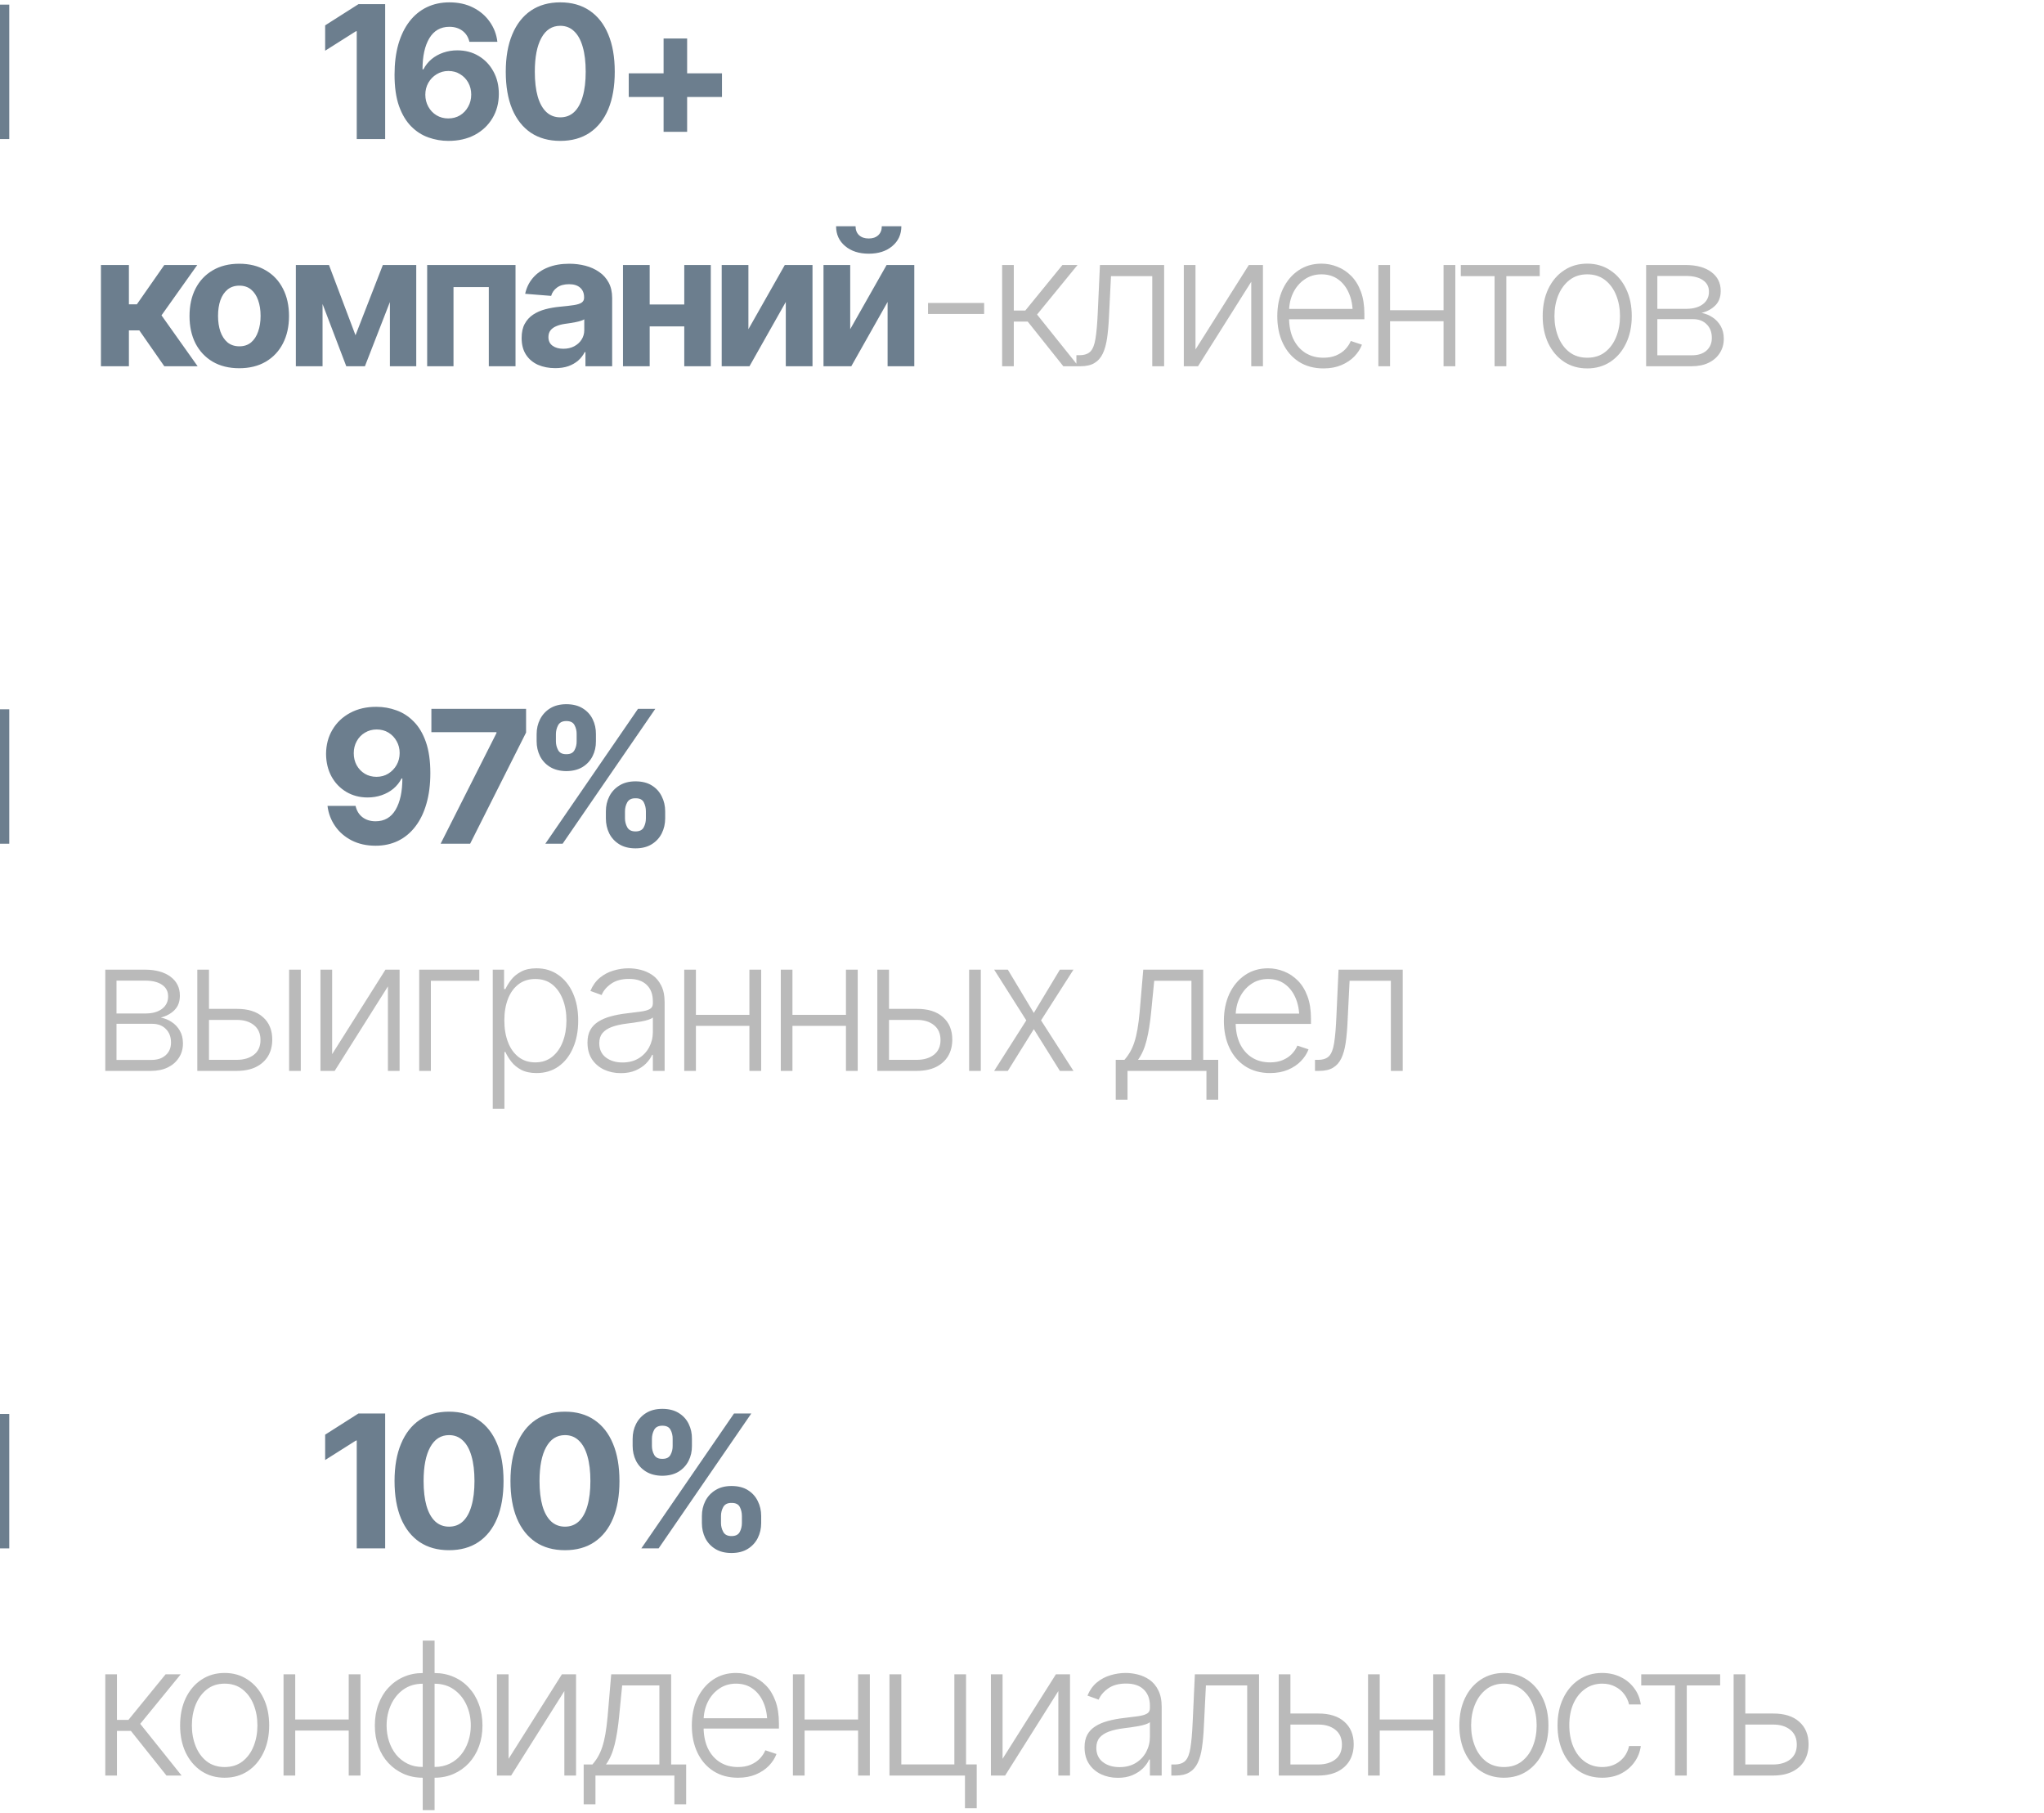 <?xml version="1.0" encoding="UTF-8"?> <svg xmlns="http://www.w3.org/2000/svg" width="441" height="391" viewBox="0 0 441 391" fill="none"><path d="M83.102 0.898V30H76.969V6.738H76.793L70.152 10.938V5.469L77.34 0.898H83.102ZM96.745 30.391C95.261 30.391 93.822 30.143 92.429 29.648C91.036 29.154 89.792 28.353 88.698 27.246C87.605 26.139 86.732 24.674 86.081 22.852C85.443 21.016 85.124 18.77 85.124 16.113C85.124 13.665 85.398 11.478 85.945 9.551C86.504 7.624 87.299 5.99 88.327 4.648C89.369 3.294 90.619 2.266 92.077 1.562C93.536 0.859 95.163 0.508 96.96 0.508C98.9 0.508 100.613 0.885 102.097 1.641C103.581 2.396 104.773 3.418 105.671 4.707C106.583 5.996 107.129 7.435 107.312 9.023H101.277C101.042 8.008 100.541 7.214 99.773 6.641C99.004 6.068 98.067 5.781 96.96 5.781C95.059 5.781 93.614 6.608 92.624 8.262C91.648 9.902 91.159 12.135 91.159 14.961H91.355C91.797 14.102 92.383 13.366 93.112 12.754C93.855 12.142 94.701 11.673 95.652 11.348C96.602 11.022 97.605 10.859 98.659 10.859C100.391 10.859 101.928 11.263 103.269 12.07C104.623 12.878 105.684 13.991 106.452 15.41C107.234 16.816 107.624 18.431 107.624 20.254C107.624 22.22 107.162 23.971 106.238 25.508C105.326 27.031 104.057 28.229 102.429 29.102C100.801 29.961 98.907 30.391 96.745 30.391ZM96.706 25.547C97.657 25.547 98.503 25.326 99.245 24.883C99.987 24.427 100.573 23.809 101.003 23.027C101.446 22.246 101.667 21.374 101.667 20.41C101.667 19.447 101.452 18.581 101.023 17.812C100.593 17.044 100.007 16.439 99.265 15.996C98.536 15.54 97.696 15.312 96.745 15.312C95.808 15.312 94.962 15.547 94.206 16.016C93.451 16.471 92.852 17.09 92.409 17.871C91.98 18.639 91.765 19.492 91.765 20.43C91.765 21.367 91.98 22.227 92.409 23.008C92.839 23.789 93.425 24.408 94.167 24.863C94.922 25.319 95.769 25.547 96.706 25.547ZM120.877 30.391C118.403 30.391 116.287 29.805 114.53 28.633C112.785 27.448 111.444 25.749 110.506 23.535C109.582 21.309 109.12 18.62 109.12 15.469C109.12 12.331 109.588 9.648 110.526 7.422C111.463 5.182 112.804 3.47 114.549 2.285C116.307 1.1 118.416 0.508 120.877 0.508C123.351 0.508 125.461 1.1 127.205 2.285C128.963 3.47 130.304 5.176 131.229 7.402C132.166 9.629 132.635 12.318 132.635 15.469C132.635 18.62 132.173 21.309 131.248 23.535C130.324 25.749 128.983 27.448 127.225 28.633C125.48 29.805 123.364 30.391 120.877 30.391ZM120.877 25.312C122.062 25.312 123.058 24.935 123.866 24.18C124.686 23.412 125.304 22.292 125.721 20.82C126.151 19.349 126.366 17.565 126.366 15.469C126.366 13.359 126.151 11.569 125.721 10.098C125.304 8.626 124.686 7.507 123.866 6.738C123.058 5.957 122.062 5.566 120.877 5.566C119.12 5.566 117.765 6.432 116.815 8.164C115.864 9.883 115.389 12.318 115.389 15.469C115.389 17.565 115.597 19.349 116.014 20.82C116.444 22.292 117.069 23.412 117.889 24.18C118.709 24.935 119.705 25.312 120.877 25.312ZM143.173 28.438V8.301H148.252V28.438H143.173ZM135.654 20.918V15.82H155.771V20.918H135.654Z" fill="#6C7E8E"></path><path d="M21.777 79V57.164H27.812V65.641H29.531L35.449 57.164H42.559L34.844 68.023L42.637 79H35.449L30.059 71.266H27.812V79H21.777ZM51.612 79.43C49.412 79.43 47.504 78.961 45.89 78.023C44.288 77.073 43.051 75.758 42.179 74.078C41.319 72.385 40.89 70.419 40.89 68.18C40.89 65.914 41.319 63.941 42.179 62.262C43.051 60.569 44.288 59.254 45.89 58.316C47.504 57.366 49.412 56.891 51.612 56.891C53.826 56.891 55.734 57.366 57.335 58.316C58.95 59.254 60.187 60.569 61.046 62.262C61.919 63.941 62.355 65.914 62.355 68.18C62.355 70.419 61.919 72.385 61.046 74.078C60.187 75.758 58.95 77.073 57.335 78.023C55.734 78.961 53.826 79.43 51.612 79.43ZM51.652 74.703C52.654 74.703 53.494 74.423 54.171 73.863C54.848 73.29 55.356 72.509 55.694 71.519C56.046 70.53 56.222 69.404 56.222 68.141C56.222 66.865 56.046 65.738 55.694 64.762C55.356 63.785 54.848 63.017 54.171 62.457C53.494 61.897 52.654 61.617 51.652 61.617C50.636 61.617 49.783 61.897 49.093 62.457C48.416 63.017 47.902 63.785 47.55 64.762C47.212 65.738 47.042 66.865 47.042 68.141C47.042 69.404 47.212 70.53 47.55 71.519C47.902 72.509 48.416 73.29 49.093 73.863C49.783 74.423 50.636 74.703 51.652 74.703ZM76.702 72.32L82.6 57.164H87.229L78.733 79H74.709L66.389 57.164H70.979L76.702 72.32ZM69.592 57.164V79H63.831V57.164H69.592ZM84.123 79V57.164H89.807V79H84.123ZM92.162 79V57.164H111.224V79H105.463V61.93H97.845V79H92.162ZM119.79 79.41C118.41 79.41 117.166 79.169 116.059 78.688C114.966 78.193 114.106 77.463 113.481 76.5C112.856 75.537 112.544 74.338 112.544 72.906C112.544 71.682 112.765 70.667 113.208 69.859C113.651 69.039 114.256 68.375 115.024 67.867C115.792 67.359 116.665 66.975 117.641 66.715C118.618 66.454 119.653 66.272 120.747 66.168C122.01 66.051 123.026 65.934 123.794 65.816C124.562 65.699 125.122 65.523 125.473 65.289C125.838 65.042 126.02 64.69 126.02 64.234V64.137C126.02 63.238 125.734 62.542 125.161 62.047C124.601 61.552 123.807 61.305 122.778 61.305C121.697 61.305 120.832 61.546 120.18 62.027C119.542 62.496 119.119 63.095 118.911 63.824L113.305 63.375C113.592 62.047 114.152 60.901 114.985 59.938C115.818 58.961 116.893 58.212 118.208 57.691C119.536 57.158 121.072 56.891 122.817 56.891C124.028 56.891 125.187 57.034 126.294 57.32C127.401 57.607 128.384 58.05 129.243 58.648C130.115 59.234 130.805 59.996 131.313 60.934C131.821 61.871 132.075 62.984 132.075 64.273V79H126.313V75.953H126.157C125.805 76.643 125.337 77.249 124.751 77.769C124.165 78.277 123.462 78.681 122.641 78.981C121.821 79.267 120.871 79.41 119.79 79.41ZM121.528 75.231C122.414 75.231 123.195 75.055 123.872 74.703C124.562 74.338 125.096 73.857 125.473 73.258C125.864 72.646 126.059 71.962 126.059 71.207V68.883C125.877 69 125.617 69.111 125.278 69.215C124.953 69.319 124.588 69.41 124.184 69.488C123.781 69.566 123.377 69.638 122.973 69.703C122.57 69.755 122.205 69.807 121.88 69.859C121.164 69.963 120.539 70.133 120.005 70.367C119.471 70.588 119.054 70.894 118.755 71.285C118.468 71.663 118.325 72.138 118.325 72.711C118.325 73.531 118.624 74.156 119.223 74.586C119.822 75.016 120.591 75.231 121.528 75.231ZM149.566 65.68V70.406H138.18V65.68H149.566ZM140.172 57.164V79H134.41V57.164H140.172ZM153.355 57.164V79H147.633V57.164H153.355ZM161.472 71.012L169.323 57.164H175.3V79H169.538V65.133L161.706 79H155.71V57.164H161.472V71.012ZM183.436 71.012L191.288 57.164H197.264V79H191.502V65.133L183.67 79H177.674V57.164H183.436V71.012ZM187.44 54.723C185.343 54.723 183.644 54.176 182.342 53.082C181.04 51.988 180.389 50.562 180.389 48.805H184.588C184.588 49.612 184.842 50.257 185.35 50.738C185.858 51.207 186.554 51.441 187.44 51.441C188.299 51.441 188.983 51.207 189.491 50.738C189.998 50.257 190.252 49.612 190.252 48.805H194.471C194.471 50.562 193.82 51.988 192.518 53.082C191.229 54.176 189.536 54.723 187.44 54.723Z" fill="#6C7E8E"></path><path d="M212.334 65.348V67.731H200.224V65.348H212.334ZM216.212 79V57.164H218.731V66.988H221.212L229.22 57.164H232.481L223.751 67.848L232.677 79H229.415L221.739 69.371H218.731V79H216.212ZM232.238 79V76.617H232.902C233.957 76.617 234.745 76.35 235.266 75.816C235.786 75.283 236.151 74.352 236.359 73.023C236.581 71.682 236.743 69.807 236.848 67.398L237.316 57.164H251.164V79H248.605V59.566H239.699L239.27 68.238C239.191 70.022 239.055 71.585 238.859 72.926C238.664 74.267 238.352 75.387 237.922 76.285C237.492 77.184 236.893 77.861 236.125 78.316C235.37 78.772 234.374 79 233.137 79H232.238ZM257.933 75.387L269.437 57.164H272.484V79H269.964V60.777L258.48 79H255.413V57.164H257.933V75.387ZM285.541 79.469C283.51 79.469 281.746 78.993 280.248 78.043C278.751 77.079 277.599 75.751 276.791 74.059C275.984 72.366 275.58 70.419 275.58 68.219C275.58 66.018 275.978 64.065 276.772 62.359C277.579 60.654 278.699 59.312 280.131 58.336C281.564 57.359 283.224 56.871 285.112 56.871C286.284 56.871 287.423 57.092 288.53 57.535C289.636 57.965 290.633 58.622 291.518 59.508C292.403 60.393 293.1 61.52 293.608 62.887C294.116 64.241 294.37 65.856 294.37 67.731V68.863H277.319V66.637H293.002L291.85 67.496C291.85 65.908 291.577 64.488 291.03 63.238C290.496 61.988 289.728 60.999 288.725 60.27C287.722 59.54 286.518 59.176 285.112 59.176C283.718 59.176 282.495 59.547 281.44 60.289C280.385 61.018 279.565 61.995 278.979 63.219C278.406 64.43 278.12 65.758 278.12 67.203V68.512C278.12 70.257 278.419 71.78 279.018 73.082C279.63 74.371 280.489 75.374 281.596 76.09C282.716 76.806 284.031 77.164 285.541 77.164C286.57 77.164 287.475 77.001 288.256 76.676C289.038 76.35 289.695 75.914 290.229 75.367C290.763 74.807 291.166 74.202 291.44 73.551L293.842 74.352C293.504 75.263 292.957 76.109 292.202 76.891C291.459 77.659 290.522 78.284 289.389 78.766C288.269 79.234 286.987 79.469 285.541 79.469ZM312.115 66.91V69.293H299.283V66.91H312.115ZM299.908 57.164V79H297.388V57.164H299.908ZM313.99 57.164V79H311.451V57.164H313.99ZM315.173 59.566V57.164H332.204V59.566H324.997V79H322.458V59.566H315.173ZM342.449 79.469C340.561 79.469 338.895 78.993 337.449 78.043C336.004 77.079 334.871 75.751 334.051 74.059C333.243 72.353 332.84 70.4 332.84 68.199C332.84 65.96 333.243 63.993 334.051 62.301C334.871 60.595 336.004 59.267 337.449 58.316C338.895 57.353 340.561 56.871 342.449 56.871C344.337 56.871 345.997 57.353 347.43 58.316C348.875 59.267 350.008 60.595 350.828 62.301C351.648 63.993 352.059 65.96 352.059 68.199C352.059 70.4 351.648 72.353 350.828 74.059C350.021 75.751 348.895 77.079 347.449 78.043C346.004 78.993 344.337 79.469 342.449 79.469ZM342.449 77.164C343.973 77.164 345.255 76.76 346.297 75.953C347.352 75.133 348.152 74.039 348.699 72.672C349.246 71.305 349.52 69.814 349.52 68.199C349.52 66.559 349.246 65.055 348.699 63.688C348.152 62.32 347.352 61.227 346.297 60.406C345.242 59.586 343.96 59.176 342.449 59.176C340.939 59.176 339.656 59.592 338.602 60.426C337.56 61.246 336.759 62.34 336.199 63.707C335.652 65.061 335.379 66.559 335.379 68.199C335.379 69.814 335.652 71.305 336.199 72.672C336.746 74.039 337.547 75.133 338.602 75.953C339.656 76.76 340.939 77.164 342.449 77.164ZM355.155 79V57.164H363.749C366.067 57.177 367.896 57.685 369.237 58.688C370.579 59.69 371.249 61.044 371.249 62.75C371.249 64.052 370.872 65.087 370.116 65.856C369.374 66.624 368.378 67.171 367.128 67.496C367.961 67.652 368.736 67.965 369.452 68.434C370.181 68.902 370.774 69.527 371.23 70.309C371.685 71.077 371.913 72.001 371.913 73.082C371.913 74.228 371.627 75.25 371.054 76.148C370.494 77.034 369.7 77.731 368.671 78.238C367.642 78.746 366.418 79 364.999 79H355.155ZM357.577 76.637H364.999C366.327 76.65 367.382 76.318 368.163 75.641C368.945 74.951 369.335 74.033 369.335 72.887C369.335 71.663 368.964 70.686 368.222 69.957C367.493 69.215 366.516 68.844 365.292 68.844H357.577V76.637ZM357.577 66.617H363.905C365.377 66.604 366.549 66.266 367.421 65.602C368.293 64.924 368.723 64.026 368.71 62.906C368.71 61.839 368.274 61.012 367.402 60.426C366.529 59.827 365.312 59.527 363.749 59.527H357.577V66.617Z" fill="#2E2E2E" fill-opacity="0.33"></path><path d="M81.227 152.469C82.724 152.469 84.163 152.723 85.543 153.23C86.936 153.725 88.18 154.533 89.273 155.652C90.38 156.759 91.253 158.23 91.891 160.066C92.529 161.889 92.848 164.122 92.848 166.766C92.848 169.227 92.568 171.421 92.008 173.348C91.461 175.275 90.667 176.915 89.625 178.27C88.596 179.624 87.353 180.659 85.894 181.375C84.449 182.078 82.828 182.43 81.031 182.43C79.104 182.43 77.392 182.052 75.894 181.297C74.397 180.529 73.199 179.493 72.301 178.191C71.402 176.889 70.856 175.438 70.66 173.836H76.715C76.949 174.878 77.444 175.691 78.199 176.277C78.967 176.863 79.912 177.156 81.031 177.156C82.932 177.156 84.371 176.329 85.348 174.676C86.324 173.009 86.812 170.757 86.812 167.918H86.637C86.207 168.764 85.621 169.5 84.879 170.125C84.137 170.737 83.29 171.206 82.34 171.531C81.389 171.857 80.38 172.02 79.312 172.02C77.594 172.02 76.057 171.616 74.703 170.809C73.349 170.001 72.288 168.895 71.519 167.488C70.751 166.069 70.361 164.448 70.348 162.625C70.361 160.659 70.823 158.914 71.734 157.391C72.646 155.854 73.915 154.65 75.543 153.777C77.184 152.892 79.078 152.456 81.227 152.469ZM81.266 157.352C80.341 157.352 79.501 157.579 78.746 158.035C77.991 158.478 77.398 159.09 76.969 159.871C76.539 160.639 76.324 161.505 76.324 162.469C76.324 163.432 76.533 164.298 76.949 165.066C77.379 165.835 77.965 166.447 78.707 166.902C79.449 167.345 80.289 167.566 81.227 167.566C82.177 167.566 83.023 167.339 83.766 166.883C84.521 166.414 85.12 165.796 85.562 165.027C86.005 164.246 86.227 163.38 86.227 162.43C86.227 161.505 86.012 160.659 85.582 159.891C85.152 159.109 84.566 158.491 83.824 158.035C83.082 157.579 82.229 157.352 81.266 157.352ZM95.066 182L107.116 158.133V157.938H93.073V152.898H113.503V158.016L101.433 182H95.066ZM130.721 176.531V175.008C130.721 173.836 130.968 172.762 131.463 171.785C131.958 170.809 132.681 170.027 133.631 169.441C134.582 168.842 135.741 168.543 137.108 168.543C138.514 168.543 139.686 168.836 140.623 169.422C141.574 170.008 142.29 170.796 142.772 171.785C143.267 172.762 143.514 173.836 143.514 175.008V176.531C143.514 177.703 143.267 178.784 142.772 179.773C142.277 180.75 141.554 181.531 140.604 182.117C139.653 182.703 138.488 182.996 137.108 182.996C135.728 182.996 134.562 182.703 133.612 182.117C132.661 181.531 131.939 180.75 131.444 179.773C130.962 178.784 130.721 177.703 130.721 176.531ZM134.842 175.008V176.531C134.842 177.208 135.005 177.846 135.33 178.445C135.656 179.044 136.248 179.344 137.108 179.344C137.98 179.344 138.573 179.051 138.885 178.465C139.198 177.879 139.354 177.234 139.354 176.531V175.008C139.354 174.305 139.204 173.66 138.905 173.074C138.605 172.475 138.006 172.182 137.108 172.195C136.261 172.182 135.669 172.475 135.33 173.074C135.005 173.66 134.842 174.305 134.842 175.008ZM115.78 159.891V158.367C115.78 157.195 116.027 156.121 116.522 155.145C117.03 154.155 117.759 153.367 118.709 152.781C119.673 152.195 120.832 151.902 122.186 151.902C123.579 151.902 124.751 152.195 125.702 152.781C126.665 153.367 127.388 154.155 127.87 155.145C128.351 156.121 128.586 157.195 128.573 158.367V159.891C128.586 161.062 128.345 162.137 127.85 163.113C127.355 164.09 126.633 164.871 125.682 165.457C124.732 166.03 123.566 166.323 122.186 166.336C120.806 166.323 119.634 166.023 118.67 165.438C117.72 164.852 116.997 164.07 116.502 163.094C116.021 162.117 115.78 161.049 115.78 159.891ZM119.94 158.367V159.891C119.94 160.594 120.103 161.238 120.428 161.824C120.754 162.41 121.34 162.697 122.186 162.684C123.045 162.697 123.631 162.41 123.944 161.824C124.269 161.238 124.426 160.594 124.412 159.891V158.367C124.426 157.664 124.276 157.02 123.963 156.434C123.664 155.835 123.071 155.535 122.186 155.535C121.327 155.535 120.734 155.841 120.409 156.453C120.096 157.052 119.94 157.69 119.94 158.367ZM117.655 182L137.655 152.898H141.385L121.385 182H117.655Z" fill="#6C7E8E"></path><path d="M22.715 231V209.164H31.309C33.626 209.177 35.456 209.685 36.797 210.688C38.138 211.69 38.809 213.044 38.809 214.75C38.809 216.052 38.431 217.087 37.676 217.855C36.934 218.624 35.938 219.171 34.688 219.496C35.521 219.652 36.296 219.965 37.012 220.434C37.741 220.902 38.333 221.527 38.789 222.309C39.245 223.077 39.473 224.001 39.473 225.082C39.473 226.228 39.186 227.25 38.613 228.148C38.053 229.034 37.259 229.73 36.23 230.238C35.202 230.746 33.978 231 32.559 231H22.715ZM25.137 228.637H32.559C33.887 228.65 34.941 228.318 35.723 227.641C36.504 226.951 36.895 226.033 36.895 224.887C36.895 223.663 36.523 222.686 35.781 221.957C35.052 221.215 34.075 220.844 32.852 220.844H25.137V228.637ZM25.137 218.617H31.465C32.936 218.604 34.108 218.266 34.98 217.602C35.853 216.924 36.283 216.026 36.27 214.906C36.27 213.839 35.833 213.012 34.961 212.426C34.089 211.827 32.871 211.527 31.309 211.527H25.137V218.617ZM44.679 217.621H51.046C53.507 217.608 55.402 218.201 56.73 219.398C58.071 220.583 58.741 222.198 58.741 224.242C58.741 225.596 58.442 226.781 57.843 227.797C57.244 228.799 56.372 229.587 55.226 230.16C54.08 230.72 52.687 231 51.046 231H42.569V209.164H45.089V228.617H51.046C52.583 228.617 53.826 228.253 54.777 227.523C55.727 226.781 56.202 225.72 56.202 224.34C56.202 222.947 55.727 221.872 54.777 221.117C53.826 220.362 52.583 219.991 51.046 220.004H44.679V217.621ZM62.374 231V209.164H64.894V231H62.374ZM71.662 227.387L83.166 209.164H86.213V231H83.694V212.777L72.209 231H69.143V209.164H71.662V227.387ZM103.412 209.164V211.566H92.963V231H90.443V209.164H103.412ZM106.313 239.164V209.164H108.755V213.344H109.048C109.347 212.693 109.764 212.022 110.298 211.332C110.832 210.642 111.541 210.062 112.427 209.594C113.312 209.112 114.419 208.871 115.747 208.871C117.544 208.871 119.113 209.346 120.454 210.297C121.808 211.234 122.863 212.549 123.618 214.242C124.373 215.935 124.751 217.901 124.751 220.141C124.751 222.393 124.373 224.372 123.618 226.078C122.876 227.784 121.828 229.112 120.473 230.062C119.132 231 117.563 231.469 115.766 231.469C114.451 231.469 113.345 231.234 112.446 230.766C111.561 230.284 110.845 229.691 110.298 228.988C109.764 228.285 109.347 227.602 109.048 226.938H108.833V239.164H106.313ZM115.493 229.164C116.925 229.164 118.143 228.76 119.145 227.953C120.148 227.146 120.91 226.059 121.43 224.691C121.951 223.324 122.212 221.801 122.212 220.121C122.212 218.441 121.951 216.931 121.43 215.59C120.91 214.236 120.154 213.161 119.165 212.367C118.175 211.573 116.951 211.176 115.493 211.176C114.061 211.176 112.85 211.56 111.86 212.328C110.871 213.083 110.115 214.132 109.595 215.473C109.074 216.814 108.813 218.363 108.813 220.121C108.813 221.866 109.074 223.422 109.595 224.789C110.115 226.143 110.871 227.211 111.86 227.992C112.863 228.773 114.074 229.164 115.493 229.164ZM133.941 231.488C132.626 231.488 131.422 231.234 130.328 230.727C129.234 230.206 128.362 229.457 127.711 228.48C127.073 227.491 126.754 226.293 126.754 224.887C126.754 223.806 126.956 222.901 127.359 222.172C127.763 221.443 128.342 220.844 129.098 220.375C129.853 219.893 130.738 219.516 131.754 219.242C132.783 218.956 133.915 218.741 135.152 218.598C136.376 218.441 137.411 218.311 138.258 218.207C139.104 218.09 139.749 217.908 140.191 217.66C140.634 217.413 140.855 217.016 140.855 216.469V215.961C140.855 214.464 140.413 213.292 139.527 212.445C138.642 211.586 137.372 211.156 135.719 211.156C134.143 211.156 132.861 211.501 131.871 212.191C130.882 212.882 130.191 213.695 129.801 214.633L127.379 213.754C127.874 212.569 128.557 211.618 129.43 210.902C130.302 210.186 131.279 209.672 132.359 209.359C133.44 209.034 134.534 208.871 135.641 208.871C136.474 208.871 137.34 208.982 138.238 209.203C139.137 209.424 139.977 209.802 140.758 210.336C141.539 210.87 142.171 211.618 142.652 212.582C143.147 213.533 143.395 214.737 143.395 216.195V231H140.855V227.543H140.699C140.413 228.181 139.97 228.806 139.371 229.418C138.772 230.017 138.023 230.512 137.125 230.902C136.227 231.293 135.165 231.488 133.941 231.488ZM134.293 229.184C135.634 229.184 136.793 228.891 137.77 228.305C138.759 227.706 139.521 226.905 140.055 225.902C140.589 224.9 140.855 223.806 140.855 222.621V219.477C140.66 219.659 140.341 219.822 139.898 219.965C139.469 220.108 138.967 220.232 138.395 220.336C137.835 220.44 137.262 220.531 136.676 220.609C136.103 220.688 135.595 220.753 135.152 220.805C133.928 220.961 132.874 221.202 131.988 221.527C131.116 221.853 130.445 222.296 129.977 222.855C129.521 223.415 129.293 224.138 129.293 225.023C129.293 226.339 129.762 227.361 130.699 228.09C131.65 228.819 132.848 229.184 134.293 229.184ZM162.351 218.91V221.293H149.519V218.91H162.351ZM150.144 209.164V231H147.624V209.164H150.144ZM164.226 209.164V231H161.687V209.164H164.226ZM183.182 218.91V221.293H170.35V218.91H183.182ZM170.975 209.164V231H168.455V209.164H170.975ZM185.057 209.164V231H182.518V209.164H185.057ZM191.396 217.621H197.763C200.224 217.608 202.119 218.201 203.447 219.398C204.788 220.583 205.459 222.198 205.459 224.242C205.459 225.596 205.159 226.781 204.56 227.797C203.961 228.799 203.089 229.587 201.943 230.16C200.797 230.72 199.404 231 197.763 231H189.287V209.164H191.806V228.617H197.763C199.3 228.617 200.543 228.253 201.494 227.523C202.444 226.781 202.92 225.72 202.92 224.34C202.92 222.947 202.444 221.872 201.494 221.117C200.543 220.362 199.3 219.991 197.763 220.004H191.396V217.621ZM209.091 231V209.164H211.611V231H209.091ZM217.442 209.164L223.048 218.5L228.673 209.164H231.602L224.61 220.102L231.602 231H228.673L223.048 221.996L217.442 231H214.493L221.427 220.102L214.493 209.164H217.442ZM240.726 237.211V228.617H242.601C243.07 228.083 243.48 227.51 243.831 226.898C244.183 226.286 244.489 225.583 244.749 224.789C245.01 223.995 245.231 223.07 245.413 222.016C245.596 220.961 245.752 219.73 245.882 218.324L246.663 209.164H259.593V228.617H262.835V237.211H260.296V231H243.265V237.211H240.726ZM245.53 228.617H257.054V211.566H249.027L248.363 218.324C248.141 220.616 247.822 222.615 247.405 224.32C246.989 226.026 246.364 227.458 245.53 228.617ZM274.018 231.469C271.987 231.469 270.222 230.993 268.725 230.043C267.228 229.079 266.075 227.751 265.268 226.059C264.461 224.366 264.057 222.419 264.057 220.219C264.057 218.018 264.454 216.065 265.248 214.359C266.056 212.654 267.176 211.312 268.608 210.336C270.04 209.359 271.7 208.871 273.588 208.871C274.76 208.871 275.899 209.092 277.006 209.535C278.113 209.965 279.109 210.622 279.995 211.508C280.88 212.393 281.577 213.52 282.084 214.887C282.592 216.241 282.846 217.855 282.846 219.73V220.863H265.795V218.637H281.479L280.327 219.496C280.327 217.908 280.053 216.488 279.506 215.238C278.972 213.988 278.204 212.999 277.202 212.27C276.199 211.54 274.995 211.176 273.588 211.176C272.195 211.176 270.971 211.547 269.916 212.289C268.862 213.018 268.041 213.995 267.455 215.219C266.883 216.43 266.596 217.758 266.596 219.203V220.512C266.596 222.257 266.896 223.78 267.495 225.082C268.107 226.371 268.966 227.374 270.073 228.09C271.192 228.806 272.508 229.164 274.018 229.164C275.047 229.164 275.952 229.001 276.733 228.676C277.514 228.35 278.172 227.914 278.705 227.367C279.239 226.807 279.643 226.202 279.916 225.551L282.319 226.352C281.98 227.263 281.433 228.109 280.678 228.891C279.936 229.659 278.998 230.284 277.866 230.766C276.746 231.234 275.463 231.469 274.018 231.469ZM283.716 231V228.617H284.38C285.435 228.617 286.223 228.35 286.744 227.816C287.265 227.283 287.629 226.352 287.837 225.023C288.059 223.682 288.222 221.807 288.326 219.398L288.795 209.164H302.642V231H300.084V211.566H291.177L290.748 220.238C290.67 222.022 290.533 223.585 290.337 224.926C290.142 226.267 289.83 227.387 289.4 228.285C288.97 229.184 288.371 229.861 287.603 230.316C286.848 230.772 285.852 231 284.615 231H283.716Z" fill="#2E2E2E" fill-opacity="0.33"></path><path d="M83.102 304.898V334H76.969V310.738H76.793L70.152 314.938V309.469L77.34 304.898H83.102ZM96.882 334.391C94.408 334.391 92.292 333.805 90.534 332.633C88.79 331.448 87.448 329.749 86.511 327.535C85.587 325.309 85.124 322.62 85.124 319.469C85.124 316.331 85.593 313.648 86.531 311.422C87.468 309.182 88.809 307.47 90.554 306.285C92.312 305.1 94.421 304.508 96.882 304.508C99.356 304.508 101.465 305.1 103.21 306.285C104.968 307.47 106.309 309.176 107.234 311.402C108.171 313.629 108.64 316.318 108.64 319.469C108.64 322.62 108.178 325.309 107.253 327.535C106.329 329.749 104.988 331.448 103.23 332.633C101.485 333.805 99.369 334.391 96.882 334.391ZM96.882 329.312C98.067 329.312 99.063 328.935 99.87 328.18C100.691 327.411 101.309 326.292 101.726 324.82C102.155 323.349 102.37 321.565 102.37 319.469C102.37 317.359 102.155 315.569 101.726 314.098C101.309 312.626 100.691 311.507 99.87 310.738C99.063 309.957 98.067 309.566 96.882 309.566C95.124 309.566 93.77 310.432 92.82 312.164C91.869 313.883 91.394 316.318 91.394 319.469C91.394 321.565 91.602 323.349 92.019 324.82C92.448 326.292 93.073 327.411 93.894 328.18C94.714 328.935 95.71 329.312 96.882 329.312ZM121.893 334.391C119.419 334.391 117.303 333.805 115.545 332.633C113.801 331.448 112.459 329.749 111.522 327.535C110.597 325.309 110.135 322.62 110.135 319.469C110.135 316.331 110.604 313.648 111.541 311.422C112.479 309.182 113.82 307.47 115.565 306.285C117.323 305.1 119.432 304.508 121.893 304.508C124.367 304.508 126.476 305.1 128.221 306.285C129.979 307.47 131.32 309.176 132.245 311.402C133.182 313.629 133.651 316.318 133.651 319.469C133.651 322.62 133.189 325.309 132.264 327.535C131.34 329.749 129.998 331.448 128.241 332.633C126.496 333.805 124.38 334.391 121.893 334.391ZM121.893 329.312C123.078 329.312 124.074 328.935 124.881 328.18C125.702 327.411 126.32 326.292 126.737 324.82C127.166 323.349 127.381 321.565 127.381 319.469C127.381 317.359 127.166 315.569 126.737 314.098C126.32 312.626 125.702 311.507 124.881 310.738C124.074 309.957 123.078 309.566 121.893 309.566C120.135 309.566 118.781 310.432 117.83 312.164C116.88 313.883 116.405 316.318 116.405 319.469C116.405 321.565 116.613 323.349 117.03 324.82C117.459 326.292 118.084 327.411 118.905 328.18C119.725 328.935 120.721 329.312 121.893 329.312ZM151.435 328.531V327.008C151.435 325.836 151.683 324.762 152.177 323.785C152.672 322.809 153.395 322.027 154.345 321.441C155.296 320.842 156.455 320.543 157.822 320.543C159.228 320.543 160.4 320.836 161.338 321.422C162.288 322.008 163.004 322.796 163.486 323.785C163.981 324.762 164.228 325.836 164.228 327.008V328.531C164.228 329.703 163.981 330.784 163.486 331.773C162.991 332.75 162.268 333.531 161.318 334.117C160.367 334.703 159.202 334.996 157.822 334.996C156.442 334.996 155.276 334.703 154.326 334.117C153.375 333.531 152.653 332.75 152.158 331.773C151.676 330.784 151.435 329.703 151.435 328.531ZM155.556 327.008V328.531C155.556 329.208 155.719 329.846 156.045 330.445C156.37 331.044 156.963 331.344 157.822 331.344C158.694 331.344 159.287 331.051 159.599 330.465C159.912 329.879 160.068 329.234 160.068 328.531V327.008C160.068 326.305 159.918 325.66 159.619 325.074C159.319 324.475 158.72 324.182 157.822 324.195C156.976 324.182 156.383 324.475 156.045 325.074C155.719 325.66 155.556 326.305 155.556 327.008ZM136.494 311.891V310.367C136.494 309.195 136.741 308.121 137.236 307.145C137.744 306.155 138.473 305.367 139.423 304.781C140.387 304.195 141.546 303.902 142.9 303.902C144.293 303.902 145.465 304.195 146.416 304.781C147.379 305.367 148.102 306.155 148.584 307.145C149.065 308.121 149.3 309.195 149.287 310.367V311.891C149.3 313.062 149.059 314.137 148.564 315.113C148.069 316.09 147.347 316.871 146.396 317.457C145.446 318.03 144.28 318.323 142.9 318.336C141.52 318.323 140.348 318.023 139.384 317.438C138.434 316.852 137.711 316.07 137.216 315.094C136.735 314.117 136.494 313.049 136.494 311.891ZM140.654 310.367V311.891C140.654 312.594 140.817 313.238 141.142 313.824C141.468 314.41 142.054 314.697 142.9 314.684C143.759 314.697 144.345 314.41 144.658 313.824C144.983 313.238 145.14 312.594 145.127 311.891V310.367C145.14 309.664 144.99 309.02 144.677 308.434C144.378 307.835 143.785 307.535 142.9 307.535C142.041 307.535 141.448 307.841 141.123 308.453C140.81 309.052 140.654 309.69 140.654 310.367ZM138.369 334L158.369 304.898H162.099L142.099 334H138.369Z" fill="#6C7E8E"></path><path d="M22.715 383V361.164H25.234V370.988H27.715L35.723 361.164H38.984L30.254 371.848L39.18 383H35.918L28.242 373.371H25.234V383H22.715ZM48.468 383.469C46.58 383.469 44.913 382.993 43.468 382.043C42.023 381.079 40.89 379.751 40.069 378.059C39.262 376.353 38.859 374.4 38.859 372.199C38.859 369.96 39.262 367.993 40.069 366.301C40.89 364.595 42.023 363.267 43.468 362.316C44.913 361.353 46.58 360.871 48.468 360.871C50.356 360.871 52.016 361.353 53.448 362.316C54.894 363.267 56.027 364.595 56.847 366.301C57.667 367.993 58.077 369.96 58.077 372.199C58.077 374.4 57.667 376.353 56.847 378.059C56.04 379.751 54.913 381.079 53.468 382.043C52.023 382.993 50.356 383.469 48.468 383.469ZM48.468 381.164C49.991 381.164 51.274 380.76 52.316 379.953C53.37 379.133 54.171 378.039 54.718 376.672C55.265 375.305 55.538 373.814 55.538 372.199C55.538 370.559 55.265 369.055 54.718 367.688C54.171 366.32 53.37 365.227 52.316 364.406C51.261 363.586 49.978 363.176 48.468 363.176C46.958 363.176 45.675 363.592 44.62 364.426C43.579 365.246 42.778 366.34 42.218 367.707C41.671 369.061 41.398 370.559 41.398 372.199C41.398 373.814 41.671 375.305 42.218 376.672C42.765 378.039 43.566 379.133 44.62 379.953C45.675 380.76 46.958 381.164 48.468 381.164ZM75.901 370.91V373.293H63.069V370.91H75.901ZM63.694 361.164V383H61.174V361.164H63.694ZM77.776 361.164V383H75.237V361.164H77.776ZM91.205 390.461V353.898H93.763V390.461H91.205ZM91.205 383.469C89.707 383.469 88.327 383.189 87.064 382.629C85.814 382.069 84.72 381.288 83.783 380.285C82.858 379.283 82.142 378.098 81.634 376.73C81.127 375.35 80.873 373.846 80.873 372.219C80.873 370.565 81.127 369.048 81.634 367.668C82.142 366.275 82.858 365.077 83.783 364.074C84.72 363.059 85.814 362.277 87.064 361.73C88.327 361.171 89.707 360.891 91.205 360.891H91.986V383.469H91.205ZM91.205 381.145H91.634V363.195H91.205C89.59 363.195 88.197 363.612 87.025 364.445C85.866 365.279 84.974 366.379 84.349 367.746C83.724 369.1 83.412 370.591 83.412 372.219C83.412 373.417 83.588 374.556 83.939 375.637C84.291 376.704 84.798 377.655 85.463 378.488C86.14 379.309 86.96 379.96 87.923 380.441C88.887 380.923 89.981 381.158 91.205 381.145ZM93.763 383.469H93.002V360.891H93.763C95.261 360.891 96.641 361.171 97.904 361.73C99.167 362.277 100.261 363.059 101.185 364.074C102.11 365.077 102.826 366.275 103.334 367.668C103.841 369.048 104.095 370.565 104.095 372.219C104.095 373.846 103.841 375.35 103.334 376.73C102.826 378.098 102.11 379.283 101.185 380.285C100.261 381.288 99.167 382.069 97.904 382.629C96.641 383.189 95.261 383.469 93.763 383.469ZM93.763 381.145C94.974 381.145 96.061 380.91 97.025 380.441C98.002 379.96 98.822 379.309 99.486 378.488C100.163 377.655 100.677 376.704 101.029 375.637C101.393 374.556 101.576 373.417 101.576 372.219C101.576 370.591 101.263 369.1 100.638 367.746C100.013 366.379 99.115 365.279 97.943 364.445C96.784 363.612 95.391 363.195 93.763 363.195H93.353V381.145H93.763ZM109.731 379.387L121.235 361.164H124.282V383H121.762V364.777L110.278 383H107.212V361.164H109.731V379.387ZM125.934 389.211V380.617H127.809C128.277 380.083 128.688 379.51 129.039 378.898C129.391 378.286 129.697 377.583 129.957 376.789C130.217 375.995 130.439 375.07 130.621 374.016C130.803 372.961 130.96 371.73 131.09 370.324L131.871 361.164H144.801V380.617H148.043V389.211H145.504V383H128.473V389.211H125.934ZM130.738 380.617H142.262V363.566H134.234L133.57 370.324C133.349 372.616 133.03 374.615 132.613 376.32C132.197 378.026 131.572 379.458 130.738 380.617ZM159.226 383.469C157.195 383.469 155.43 382.993 153.933 382.043C152.435 381.079 151.283 379.751 150.476 378.059C149.668 376.366 149.265 374.419 149.265 372.219C149.265 370.018 149.662 368.065 150.456 366.359C151.264 364.654 152.383 363.312 153.816 362.336C155.248 361.359 156.908 360.871 158.796 360.871C159.968 360.871 161.107 361.092 162.214 361.535C163.321 361.965 164.317 362.622 165.202 363.508C166.088 364.393 166.784 365.52 167.292 366.887C167.8 368.241 168.054 369.855 168.054 371.73V372.863H151.003V370.637H166.687L165.534 371.496C165.534 369.908 165.261 368.488 164.714 367.238C164.18 365.988 163.412 364.999 162.409 364.27C161.407 363.54 160.202 363.176 158.796 363.176C157.403 363.176 156.179 363.547 155.124 364.289C154.07 365.018 153.249 365.995 152.663 367.219C152.09 368.43 151.804 369.758 151.804 371.203V372.512C151.804 374.257 152.103 375.78 152.702 377.082C153.314 378.371 154.174 379.374 155.28 380.09C156.4 380.806 157.715 381.164 159.226 381.164C160.254 381.164 161.159 381.001 161.941 380.676C162.722 380.35 163.379 379.914 163.913 379.367C164.447 378.807 164.851 378.202 165.124 377.551L167.527 378.352C167.188 379.263 166.641 380.109 165.886 380.891C165.144 381.659 164.206 382.284 163.073 382.766C161.954 383.234 160.671 383.469 159.226 383.469ZM185.799 370.91V373.293H172.967V370.91H185.799ZM173.592 361.164V383H171.073V361.164H173.592ZM187.674 361.164V383H185.135V361.164H187.674ZM208.427 361.164V383H191.904V361.164H194.462V380.598H205.908V361.164H208.427ZM210.732 380.598V390.051H208.193V380.598H210.732ZM216.309 379.387L227.813 361.164H230.86V383H228.341V364.777L216.856 383H213.79V361.164H216.309V379.387ZM241.184 383.488C239.868 383.488 238.664 383.234 237.57 382.727C236.477 382.206 235.604 381.457 234.953 380.48C234.315 379.491 233.996 378.293 233.996 376.887C233.996 375.806 234.198 374.901 234.602 374.172C235.005 373.443 235.585 372.844 236.34 372.375C237.095 371.893 237.98 371.516 238.996 371.242C240.025 370.956 241.158 370.741 242.395 370.598C243.618 370.441 244.654 370.311 245.5 370.207C246.346 370.09 246.991 369.908 247.434 369.66C247.876 369.413 248.098 369.016 248.098 368.469V367.961C248.098 366.464 247.655 365.292 246.77 364.445C245.884 363.586 244.615 363.156 242.961 363.156C241.385 363.156 240.103 363.501 239.113 364.191C238.124 364.882 237.434 365.695 237.043 366.633L234.621 365.754C235.116 364.569 235.799 363.618 236.672 362.902C237.544 362.186 238.521 361.672 239.602 361.359C240.682 361.034 241.776 360.871 242.883 360.871C243.716 360.871 244.582 360.982 245.48 361.203C246.379 361.424 247.219 361.802 248 362.336C248.781 362.87 249.413 363.618 249.895 364.582C250.389 365.533 250.637 366.737 250.637 368.195V383H248.098V379.543H247.941C247.655 380.181 247.212 380.806 246.613 381.418C246.014 382.017 245.266 382.512 244.367 382.902C243.469 383.293 242.408 383.488 241.184 383.488ZM241.535 381.184C242.876 381.184 244.035 380.891 245.012 380.305C246.001 379.706 246.763 378.905 247.297 377.902C247.831 376.9 248.098 375.806 248.098 374.621V371.477C247.902 371.659 247.583 371.822 247.141 371.965C246.711 372.108 246.21 372.232 245.637 372.336C245.077 372.44 244.504 372.531 243.918 372.609C243.345 372.688 242.837 372.753 242.395 372.805C241.171 372.961 240.116 373.202 239.23 373.527C238.358 373.853 237.688 374.296 237.219 374.855C236.763 375.415 236.535 376.138 236.535 377.023C236.535 378.339 237.004 379.361 237.941 380.09C238.892 380.819 240.09 381.184 241.535 381.184ZM252.718 383V380.617H253.382C254.437 380.617 255.224 380.35 255.745 379.816C256.266 379.283 256.631 378.352 256.839 377.023C257.06 375.682 257.223 373.807 257.327 371.398L257.796 361.164H271.644V383H269.085V363.566H260.179L259.749 372.238C259.671 374.022 259.534 375.585 259.339 376.926C259.144 378.267 258.831 379.387 258.402 380.285C257.972 381.184 257.373 381.861 256.605 382.316C255.849 382.772 254.853 383 253.616 383H252.718ZM278.002 369.621H284.37C286.83 369.608 288.725 370.201 290.053 371.398C291.394 372.583 292.065 374.198 292.065 376.242C292.065 377.596 291.765 378.781 291.166 379.797C290.567 380.799 289.695 381.587 288.549 382.16C287.403 382.72 286.01 383 284.37 383H275.893V361.164H278.413V380.617H284.37C285.906 380.617 287.149 380.253 288.1 379.523C289.051 378.781 289.526 377.72 289.526 376.34C289.526 374.947 289.051 373.872 288.1 373.117C287.149 372.362 285.906 371.991 284.37 372.004H278.002V369.621ZM309.888 370.91V373.293H297.056V370.91H309.888ZM297.681 361.164V383H295.162V361.164H297.681ZM311.763 361.164V383H309.224V361.164H311.763ZM324.47 383.469C322.582 383.469 320.915 382.993 319.47 382.043C318.024 381.079 316.891 379.751 316.071 378.059C315.264 376.353 314.86 374.4 314.86 372.199C314.86 369.96 315.264 367.993 316.071 366.301C316.891 364.595 318.024 363.267 319.47 362.316C320.915 361.353 322.582 360.871 324.47 360.871C326.358 360.871 328.018 361.353 329.45 362.316C330.895 363.267 332.028 364.595 332.848 366.301C333.669 367.993 334.079 369.96 334.079 372.199C334.079 374.4 333.669 376.353 332.848 378.059C332.041 379.751 330.915 381.079 329.47 382.043C328.024 382.993 326.358 383.469 324.47 383.469ZM324.47 381.164C325.993 381.164 327.276 380.76 328.317 379.953C329.372 379.133 330.173 378.039 330.72 376.672C331.266 375.305 331.54 373.814 331.54 372.199C331.54 370.559 331.266 369.055 330.72 367.688C330.173 366.32 329.372 365.227 328.317 364.406C327.263 363.586 325.98 363.176 324.47 363.176C322.959 363.176 321.677 363.592 320.622 364.426C319.58 365.246 318.779 366.34 318.22 367.707C317.673 369.061 317.399 370.559 317.399 372.199C317.399 373.814 317.673 375.305 318.22 376.672C318.766 378.039 319.567 379.133 320.622 379.953C321.677 380.76 322.959 381.164 324.47 381.164ZM345.691 383.469C343.738 383.469 342.039 382.98 340.594 382.004C339.148 381.027 338.029 379.693 337.234 378C336.44 376.294 336.043 374.361 336.043 372.199C336.043 369.999 336.447 368.052 337.254 366.359C338.061 364.654 339.188 363.312 340.633 362.336C342.078 361.359 343.751 360.871 345.652 360.871C347.111 360.871 348.432 361.158 349.617 361.73C350.802 362.29 351.779 363.085 352.547 364.113C353.328 365.129 353.816 366.314 354.012 367.668H351.473C351.29 366.848 350.939 366.099 350.418 365.422C349.91 364.745 349.253 364.204 348.445 363.801C347.651 363.384 346.733 363.176 345.691 363.176C344.298 363.176 343.068 363.553 342 364.309C340.932 365.064 340.092 366.112 339.48 367.453C338.882 368.794 338.582 370.35 338.582 372.121C338.582 373.879 338.875 375.441 339.461 376.809C340.047 378.176 340.874 379.243 341.941 380.012C343.022 380.78 344.272 381.164 345.691 381.164C347.137 381.164 348.387 380.754 349.441 379.934C350.496 379.113 351.173 378.013 351.473 376.633H354.012C353.829 377.948 353.361 379.12 352.605 380.148C351.863 381.177 350.9 381.991 349.715 382.59C348.543 383.176 347.202 383.469 345.691 383.469ZM354.101 363.566V361.164H371.132V363.566H363.925V383H361.386V363.566H354.101ZM376.143 369.621H382.51C384.971 369.608 386.866 370.201 388.194 371.398C389.535 372.583 390.205 374.198 390.205 376.242C390.205 377.596 389.906 378.781 389.307 379.797C388.708 380.799 387.836 381.587 386.69 382.16C385.544 382.72 384.151 383 382.51 383H374.034V361.164H376.553V380.617H382.51C384.047 380.617 385.29 380.253 386.241 379.523C387.191 378.781 387.666 377.72 387.666 376.34C387.666 374.947 387.191 373.872 386.241 373.117C385.29 372.362 384.047 371.991 382.51 372.004H376.143V369.621Z" fill="#2E2E2E" fill-opacity="0.33"></path><line x1="1" y1="1" x2="1" y2="30" stroke="#6C7E8E" stroke-width="2"></line><line x1="1" y1="153" x2="1" y2="182" stroke="#6C7E8E" stroke-width="2"></line><line x1="1" y1="305" x2="1" y2="334" stroke="#6C7E8E" stroke-width="2"></line></svg> 